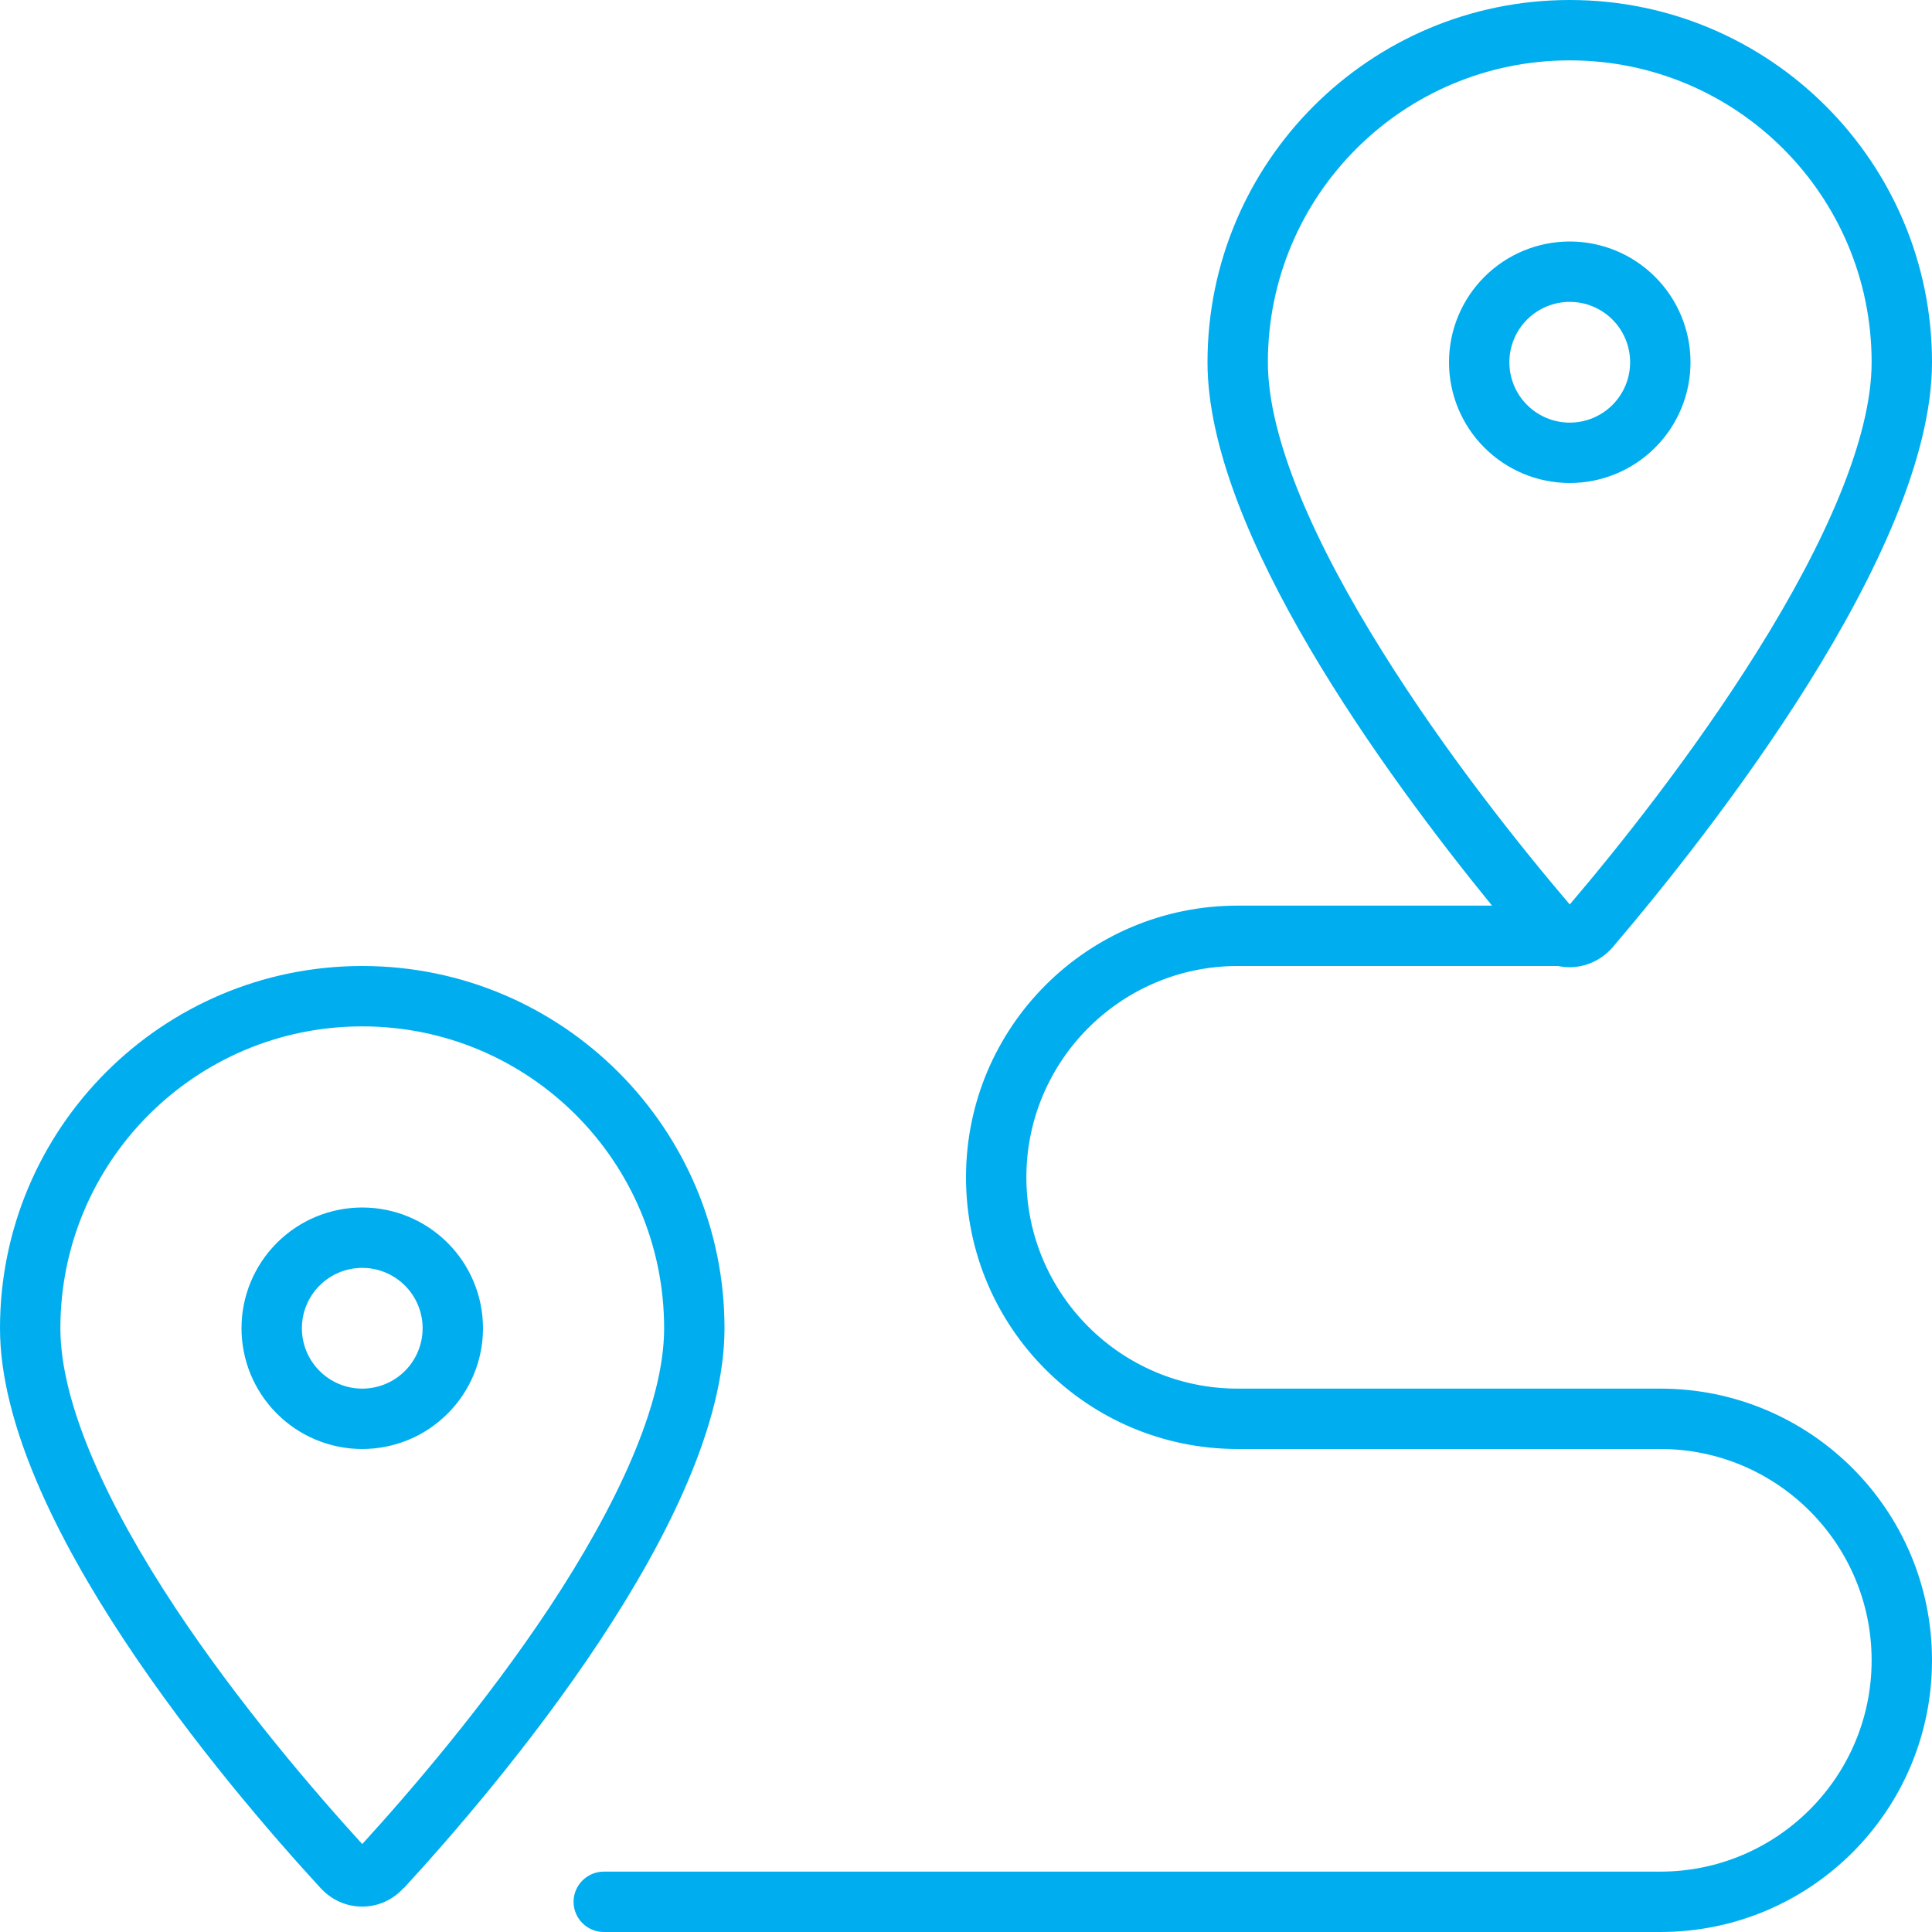 <svg width="64" height="64" viewBox="0 0 64 64" fill="none" xmlns="http://www.w3.org/2000/svg">
<g clip-path="url(#clip0_23_3615)">
<path d="M58.212 21.575C56.087 24.975 53.575 28.113 52 29.962C50.425 28.113 47.913 24.988 45.788 21.575C43.55 18 42 14.525 42 12C42 6.475 46.475 2 52 2C57.525 2 62 6.475 62 12C62 14.525 60.45 18 58.212 21.575ZM53.425 31.375C56.612 27.637 64 18.275 64 12C64 5.375 58.625 0 52 0C45.375 0 40 5.375 40 12C40 17.613 45.9 25.675 49.425 30H41C36.025 30 32 34.025 32 39C32 43.975 36.025 48 41 48H55C58.862 48 62 51.138 62 55C62 58.862 58.862 62 55 62H20C19.45 62 19 62.45 19 63C19 63.55 19.45 64 20 64H55C59.975 64 64 59.975 64 55C64 50.025 59.975 46 55 46H41C37.138 46 34 42.862 34 39C34 35.138 37.138 32 41 32H51.612C52.25 32.138 52.95 31.925 53.425 31.375ZM18.2 53.25C16.062 56.475 13.55 59.388 12 61.087C10.45 59.388 7.938 56.475 5.8 53.25C3.562 49.862 2 46.513 2 44C2 38.475 6.475 34 12 34C17.525 34 22 38.475 22 44C22 46.513 20.438 49.862 18.2 53.25ZM13.375 62.55C16.525 59.125 24 50.312 24 44C24 37.375 18.625 32 12 32C5.375 32 0 37.375 0 44C0 50.312 7.475 59.125 10.625 62.55C11.375 63.362 12.625 63.362 13.363 62.55H13.375ZM52 10C52.53 10 53.039 10.211 53.414 10.586C53.789 10.961 54 11.47 54 12C54 12.53 53.789 13.039 53.414 13.414C53.039 13.789 52.53 14 52 14C51.47 14 50.961 13.789 50.586 13.414C50.211 13.039 50 12.53 50 12C50 11.47 50.211 10.961 50.586 10.586C50.961 10.211 51.47 10 52 10ZM52 16C53.061 16 54.078 15.579 54.828 14.828C55.579 14.078 56 13.061 56 12C56 10.939 55.579 9.922 54.828 9.172C54.078 8.421 53.061 8 52 8C50.939 8 49.922 8.421 49.172 9.172C48.421 9.922 48 10.939 48 12C48 13.061 48.421 14.078 49.172 14.828C49.922 15.579 50.939 16 52 16ZM10 44C10 43.47 10.211 42.961 10.586 42.586C10.961 42.211 11.47 42 12 42C12.53 42 13.039 42.211 13.414 42.586C13.789 42.961 14 43.47 14 44C14 44.53 13.789 45.039 13.414 45.414C13.039 45.789 12.53 46 12 46C11.47 46 10.961 45.789 10.586 45.414C10.211 45.039 10 44.53 10 44ZM16 44C16 42.939 15.579 41.922 14.828 41.172C14.078 40.421 13.061 40 12 40C10.939 40 9.922 40.421 9.172 41.172C8.421 41.922 8 42.939 8 44C8 45.061 8.421 46.078 9.172 46.828C9.922 47.579 10.939 48 12 48C13.061 48 14.078 47.579 14.828 46.828C15.579 46.078 16 45.061 16 44Z" fill="#00AEEF"/>
</g>
<defs>
<clipPath id="clip0_23_3615">
<rect width="64" height="64" fill="white"/>
</clipPath>
</defs>
</svg>
